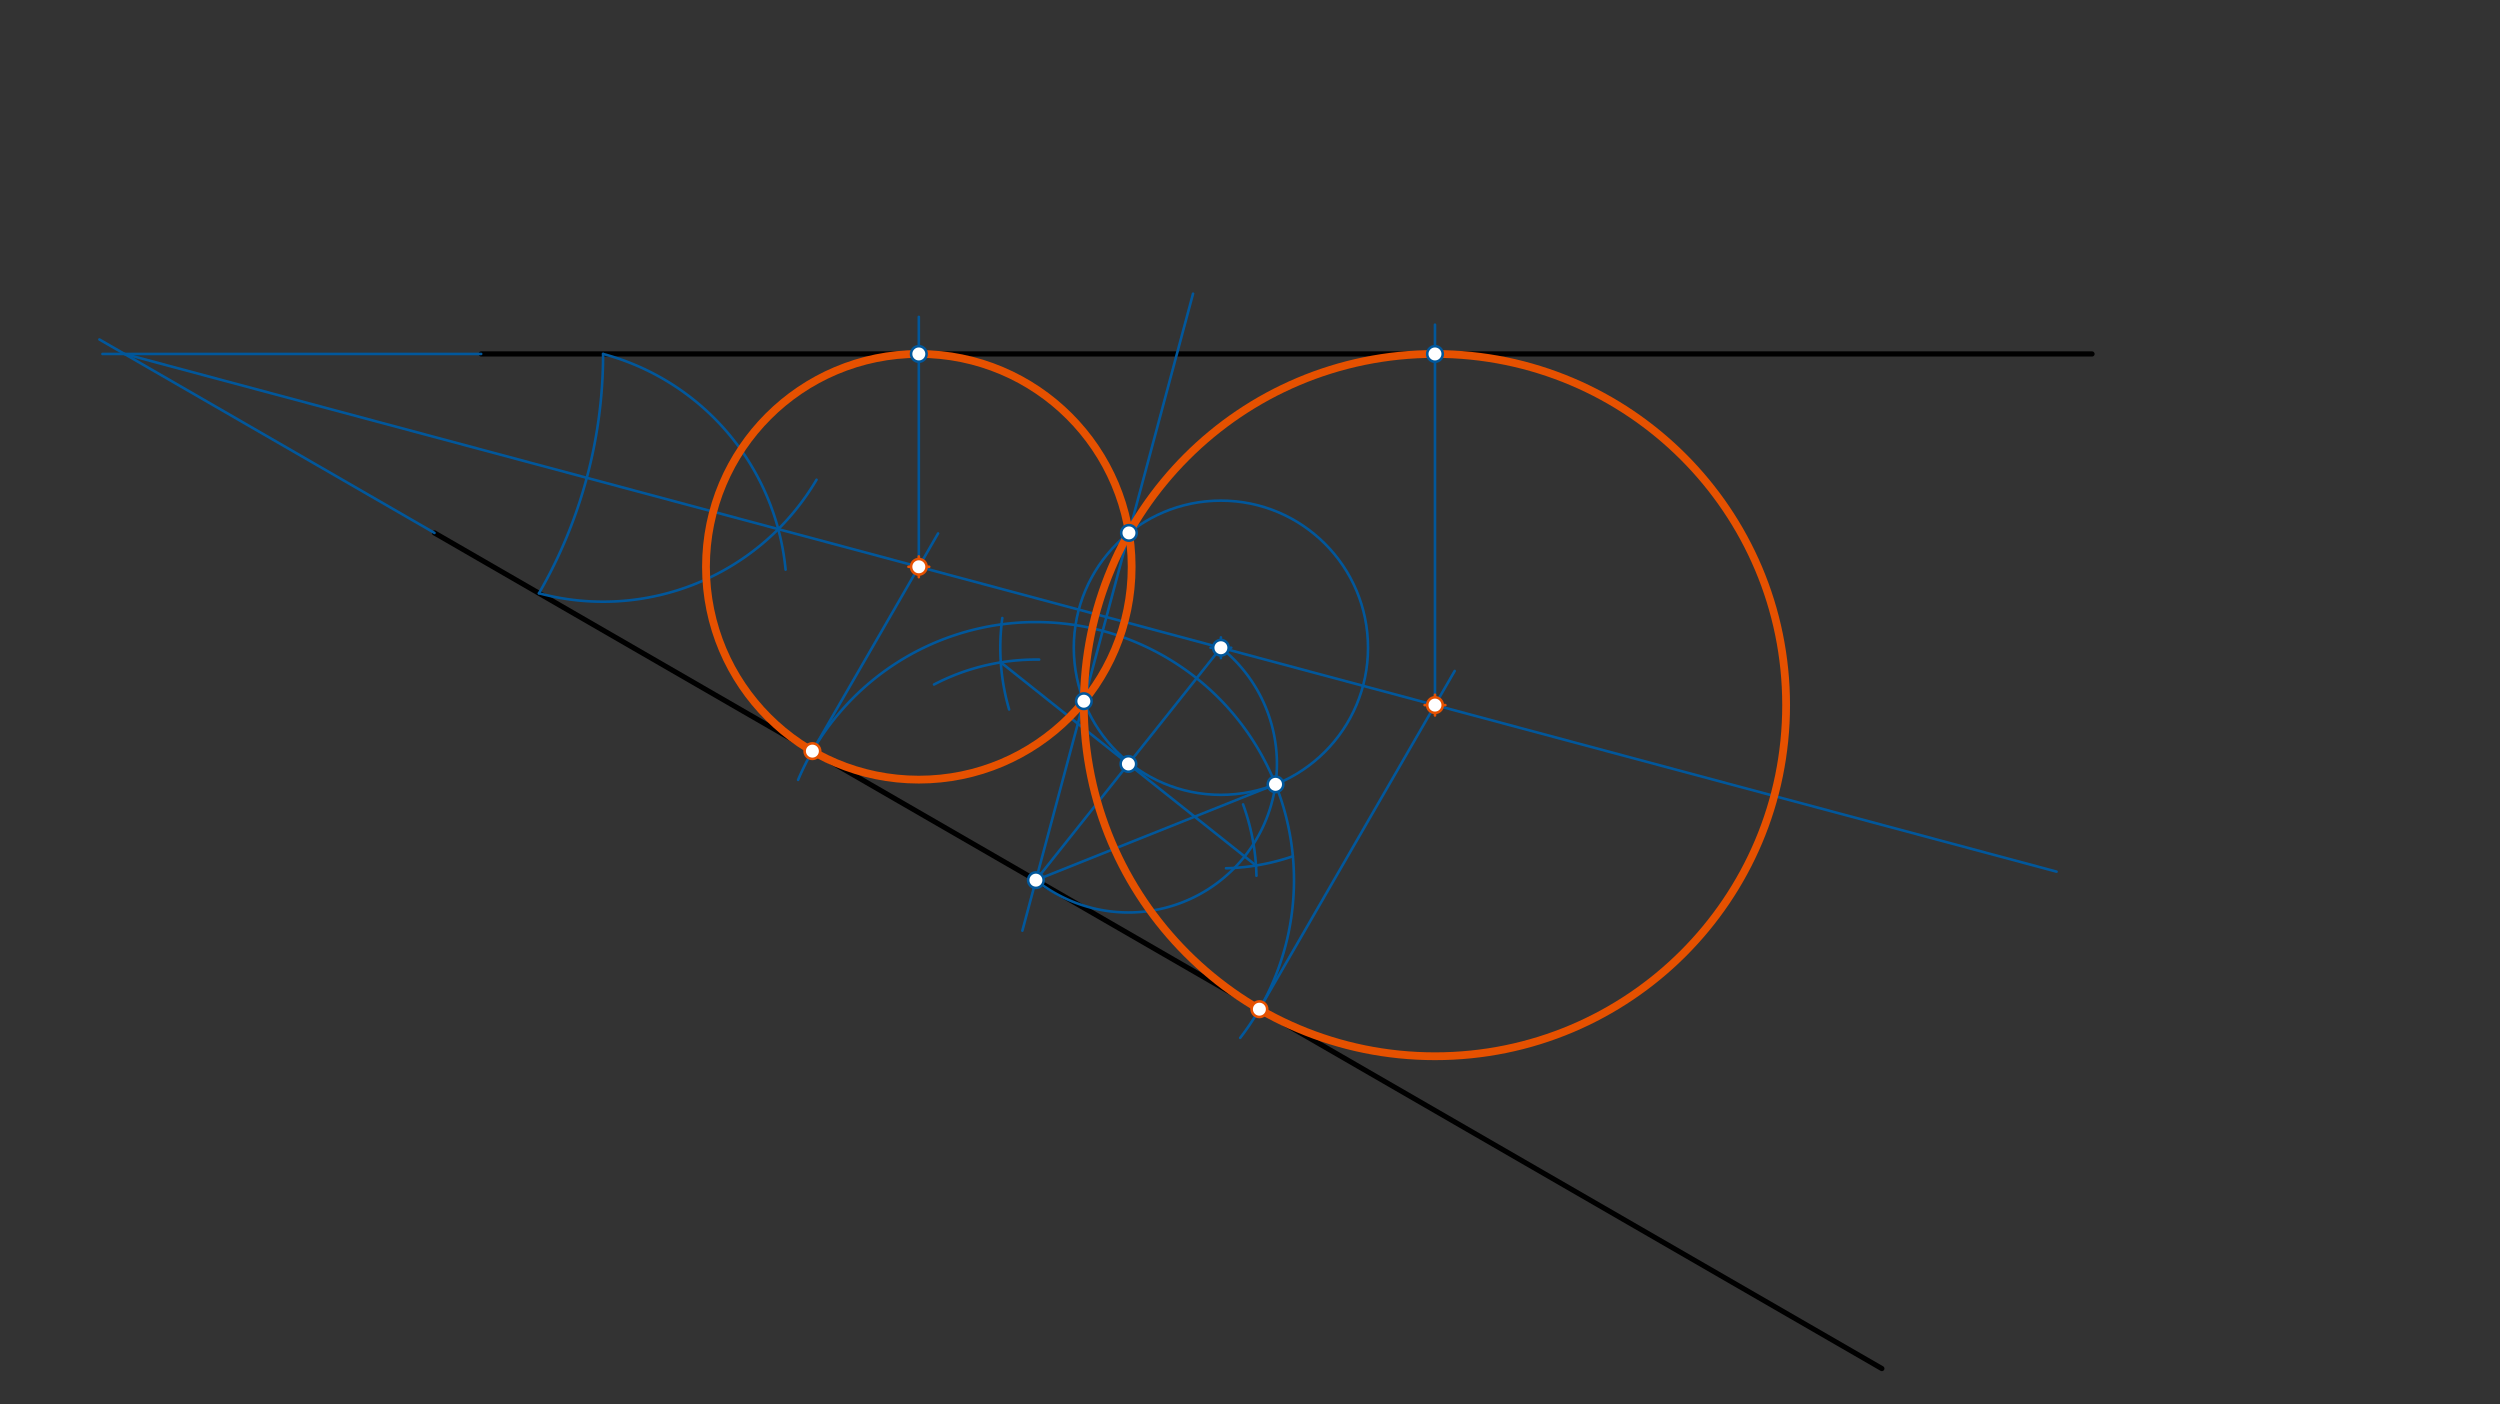 <svg xmlns="http://www.w3.org/2000/svg" class="svg--816" height="100%" preserveAspectRatio="xMidYMid meet" viewBox="0 0 963.78 541.417" width="100%"><rect x="0" y="0" width="963.78" height="541.417" fill="#333333" stroke="none"/><defs><marker id="marker-arrow" markerHeight="16" markerUnits="userSpaceOnUse" markerWidth="24" orient="auto-start-reverse" refX="24" refY="4" viewBox="0 0 24 8"><path d="M 0 0 L 24 4 L 0 8 z" stroke="inherit"></path></marker></defs><g class="aux-layer--949"></g><g class="main-layer--75a"><g class="element--733"><line stroke="#000000" stroke-dasharray="none" stroke-linecap="round" stroke-width="2" x1="185.5" x2="806.5" y1="136.453" y2="136.453"></line></g><g class="element--733"><line stroke="#000000" stroke-dasharray="none" stroke-linecap="round" stroke-width="2" x1="167.5" x2="725.476" y1="205.453" y2="527.6"></line></g><g class="element--733"><line stroke="#01579B" stroke-dasharray="none" stroke-linecap="round" stroke-width="1" x1="185.5" x2="39.5" y1="136.453" y2="136.453"></line></g><g class="element--733"><line stroke="#01579B" stroke-dasharray="none" stroke-linecap="round" stroke-width="1" x1="167.5" x2="38.328" y1="205.453" y2="130.876"></line></g><g class="element--733"><path d="M 232.5 136.453 A 184.512 184.512 0 0 1 207.78 228.709" fill="none" stroke="#01579B" stroke-dasharray="none" stroke-linecap="round" stroke-width="1"></path></g><g class="element--733"><path d="M 232.5 136.453 A 95.51 95.51 0 0 1 302.854 219.595" fill="none" stroke="#01579B" stroke-dasharray="none" stroke-linecap="round" stroke-width="1"></path></g><g class="element--733"><path d="M 207.78 228.709 A 95.51 95.51 0 0 0 314.781 184.951" fill="none" stroke="#01579B" stroke-dasharray="none" stroke-linecap="round" stroke-width="1"></path></g><g class="element--733"><line stroke="#01579B" stroke-dasharray="none" stroke-linecap="round" stroke-width="1" x1="47.988" x2="300.036" y1="136.453" y2="203.989"></line></g><g class="element--733"><line stroke="#01579B" stroke-dasharray="none" stroke-linecap="round" stroke-width="1" x1="300.036" x2="792.824" y1="203.989" y2="336.031"></line></g><g class="element--733"><line stroke="#01579B" stroke-dasharray="none" stroke-linecap="round" stroke-width="1" x1="417.838" x2="459.934" y1="270.322" y2="113.215"></line></g><g class="element--733"><line stroke="#01579B" stroke-dasharray="none" stroke-linecap="round" stroke-width="1" x1="417.838" x2="394.133" y1="270.322" y2="358.788"></line></g><g class="element--733"><g class="center--a87"><line x1="466.671" y1="249.711" x2="474.671" y2="249.711" stroke="#01579B" stroke-width="1" stroke-linecap="round"></line><line x1="470.671" y1="245.711" x2="470.671" y2="253.711" stroke="#01579B" stroke-width="1" stroke-linecap="round"></line><circle class="hit--87b" cx="470.671" cy="249.711" r="4" stroke="none" fill="transparent"></circle></g><circle cx="470.671" cy="249.711" fill="none" r="56.712" stroke="#01579B" stroke-dasharray="none" stroke-width="1"></circle></g><g class="element--733"><line stroke="#01579B" stroke-dasharray="none" stroke-linecap="round" stroke-width="1" x1="470.671" x2="399.352" y1="249.711" y2="339.313"></line></g><g class="element--733"><path d="M 360.08 263.884 A 85.039 85.039 0 0 1 400.606 254.283" fill="none" stroke="#01579B" stroke-dasharray="none" stroke-linecap="round" stroke-width="1"></path></g><g class="element--733"><path d="M 484.374 337.615 A 85.039 85.039 0 0 0 479.221 310.114" fill="none" stroke="#01579B" stroke-dasharray="none" stroke-linecap="round" stroke-width="1"></path></g><g class="element--733"><path d="M 386.407 238.256 A 85.039 85.039 0 0 0 389.029 273.505" fill="none" stroke="#01579B" stroke-dasharray="none" stroke-linecap="round" stroke-width="1"></path></g><g class="element--733"><path d="M 498.413 330.098 A 85.039 85.039 0 0 1 472.646 334.727" fill="none" stroke="#01579B" stroke-dasharray="none" stroke-linecap="round" stroke-width="1"></path></g><g class="element--733"><line stroke="#01579B" stroke-dasharray="none" stroke-linecap="round" stroke-width="1" x1="385.82" x2="484.203" y1="255.357" y2="333.667"></line></g><g class="element--733"><path d="M 399.352 339.313 A 57.26 57.26 0 1 0 470.671 249.711" fill="none" stroke="#01579B" stroke-dasharray="none" stroke-linecap="round" stroke-width="1"></path></g><g class="element--733"><line stroke="#01579B" stroke-dasharray="none" stroke-linecap="round" stroke-width="1" x1="399.352" x2="491.731" y1="339.313" y2="302.368"></line></g><g class="element--733"><path d="M 491.731 302.368 A 99.493 99.493 0 0 0 307.674 300.66" fill="none" stroke="#01579B" stroke-dasharray="none" stroke-linecap="round" stroke-width="1"></path></g><g class="element--733"><path d="M 491.731 302.368 A 99.493 99.493 0 0 1 478.107 400.111" fill="none" stroke="#01579B" stroke-dasharray="none" stroke-linecap="round" stroke-width="1"></path></g><g class="element--733"><line stroke="#01579B" stroke-dasharray="none" stroke-linecap="round" stroke-width="1" x1="313.188" x2="361.639" y1="289.566" y2="205.647"></line></g><g class="element--733"><line stroke="#01579B" stroke-dasharray="none" stroke-linecap="round" stroke-width="1" x1="485.515" x2="560.802" y1="389.059" y2="258.658"></line></g><g class="element--733"><line stroke="#01579B" stroke-dasharray="none" stroke-linecap="round" stroke-width="1" x1="354.215" x2="354.215" y1="218.506" y2="122.172"></line></g><g class="element--733"><line stroke="#01579B" stroke-dasharray="none" stroke-linecap="round" stroke-width="1" x1="553.2" x2="553.2" y1="271.824" y2="125.172"></line></g><g class="element--733"><g class="center--a87"><line x1="350.215" y1="218.506" x2="358.215" y2="218.506" stroke="#E65100" stroke-width="1" stroke-linecap="round"></line><line x1="354.215" y1="214.506" x2="354.215" y2="222.506" stroke="#E65100" stroke-width="1" stroke-linecap="round"></line><circle class="hit--87b" cx="354.215" cy="218.506" r="4" stroke="none" fill="transparent"></circle></g><circle cx="354.215" cy="218.506" fill="none" r="82.053" stroke="#E65100" stroke-dasharray="none" stroke-width="3"></circle></g><g class="element--733"><g class="center--a87"><line x1="549.2" y1="271.824" x2="557.2" y2="271.824" stroke="#E65100" stroke-width="1" stroke-linecap="round"></line><line x1="553.2" y1="267.824" x2="553.2" y2="275.824" stroke="#E65100" stroke-width="1" stroke-linecap="round"></line><circle class="hit--87b" cx="553.2" cy="271.824" r="4" stroke="none" fill="transparent"></circle></g><circle cx="553.2" cy="271.824" fill="none" r="135.371" stroke="#E65100" stroke-dasharray="none" stroke-width="3"></circle></g><g class="element--733"><circle cx="417.838" cy="270.322" r="3" stroke="#01579B" stroke-width="1" fill="#ffffff"></circle>}</g><g class="element--733"><circle cx="435.222" cy="205.444" r="3" stroke="#01579B" stroke-width="1" fill="#ffffff"></circle>}</g><g class="element--733"><circle cx="470.671" cy="249.711" r="3" stroke="#01579B" stroke-width="1" fill="#ffffff"></circle>}</g><g class="element--733"><circle cx="399.352" cy="339.313" r="3" stroke="#01579B" stroke-width="1" fill="#ffffff"></circle>}</g><g class="element--733"><circle cx="435.012" cy="294.512" r="3" stroke="#01579B" stroke-width="1" fill="#ffffff"></circle>}</g><g class="element--733"><circle cx="491.731" cy="302.368" r="3" stroke="#01579B" stroke-width="1" fill="#ffffff"></circle>}</g><g class="element--733"><circle cx="313.188" cy="289.566" r="3" stroke="#E65100" stroke-width="1" fill="#ffffff"></circle>}</g><g class="element--733"><circle cx="485.515" cy="389.059" r="3" stroke="#E65100" stroke-width="1" fill="#ffffff"></circle>}</g><g class="element--733"><circle cx="354.215" cy="218.506" r="3" stroke="#E65100" stroke-width="1" fill="#ffffff"></circle>}</g><g class="element--733"><circle cx="553.2" cy="271.824" r="3" stroke="#E65100" stroke-width="1" fill="#ffffff"></circle>}</g><g class="element--733"><circle cx="354.215" cy="136.453" r="3" stroke="#01579B" stroke-width="1" fill="#ffffff"></circle>}</g><g class="element--733"><circle cx="553.2" cy="136.453" r="3" stroke="#01579B" stroke-width="1" fill="#ffffff"></circle>}</g></g><g class="snaps-layer--ac6"></g><g class="temp-layer--52d"></g></svg>